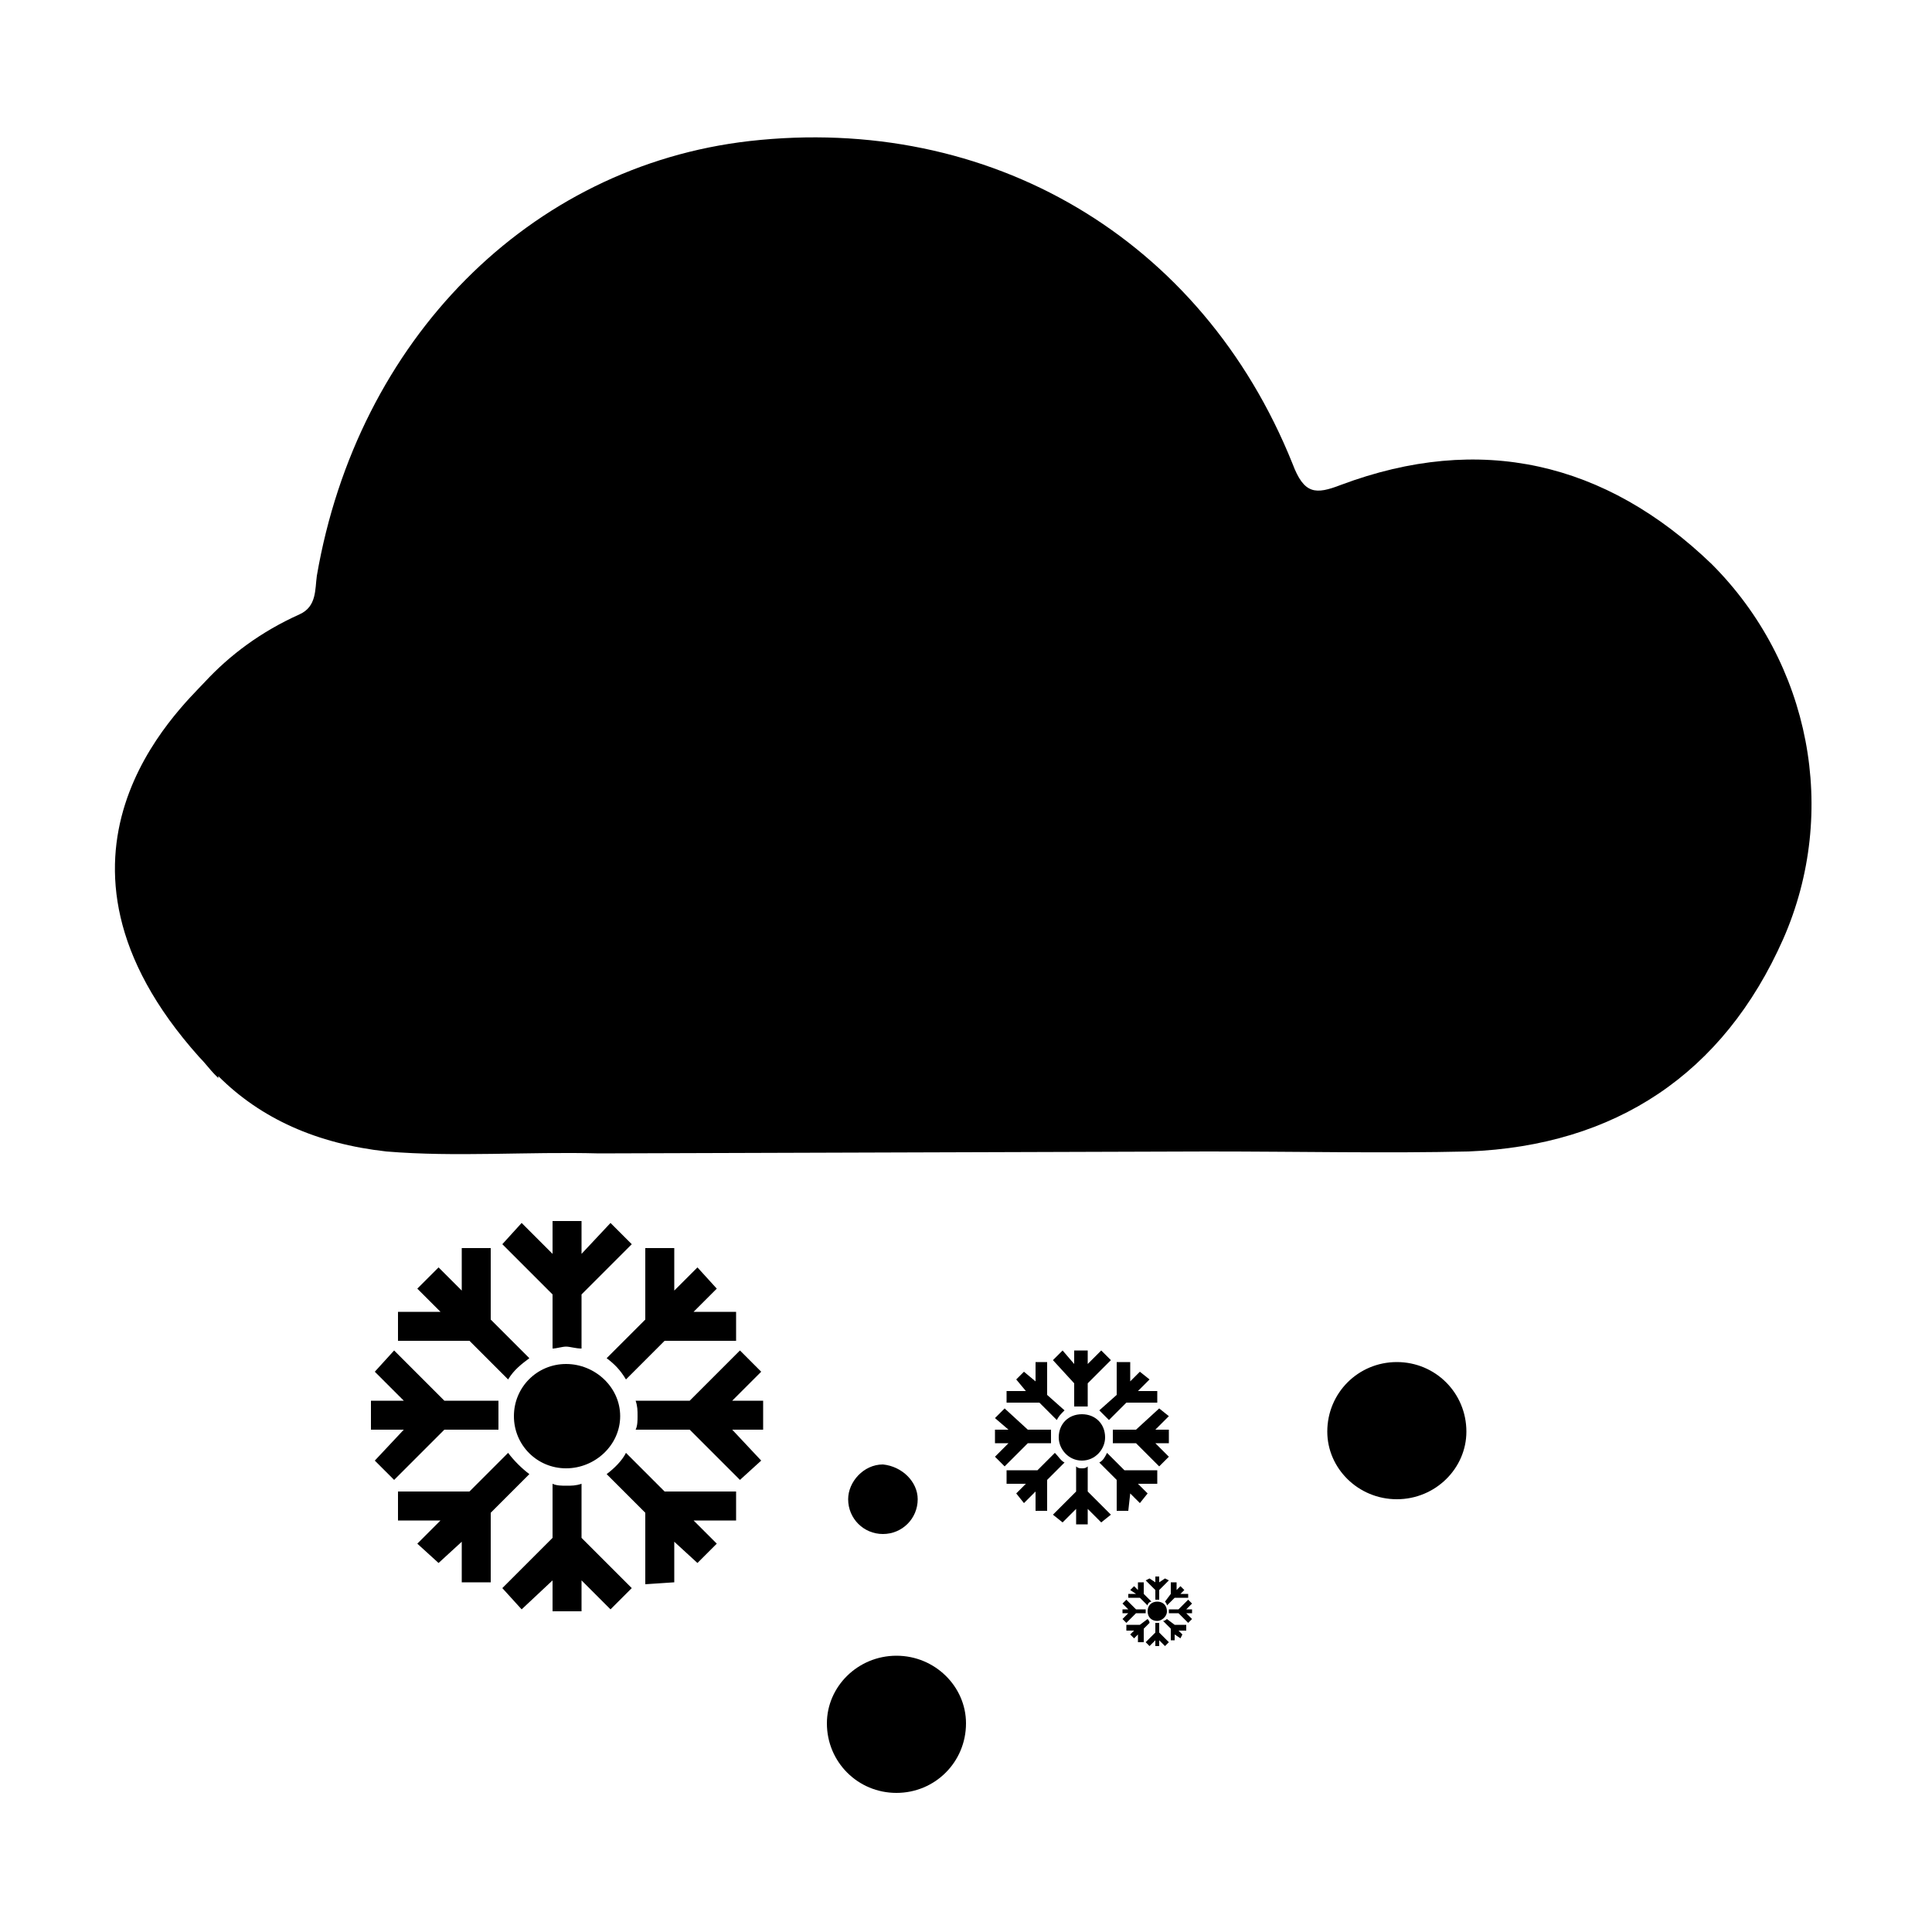<svg width="64" height="64" viewBox="0 0 1000 1000" xmlns="http://www.w3.org/2000/svg"><path d="M886 292c-55-53-120-68-192-41-13 5-19 5-25-11C622 123 512 59 388 73 274 86 185 176 164 298c-1 7 0 16-9 20-20 9-36 21-49 35s-96 90-3 194c3 3 6 7 8 9l2 2v-1c22 22 51 35 87 39 36 3 73 0 110 1l315-1c48 0 92 1 135 0 76-3 132-40 163-110 29-66 14-143-37-194zM500 892c0 20-16 36-36 36s-36-16-36-36c0-19 16-35 36-35s36 16 36 35zm-25-116c0 10-8 18-18 18s-18-8-18-18c0-9 8-18 18-18 10 1 18 9 18 18zm284-35c0 19-16 35-36 35s-36-16-36-35c0-20 16-36 36-36s36 16 36 36zm-203-42v7l-6-7-5 5 11 12v12h7v-12l12-12-5-5-7 7v-7h-7zm7 60c-1 1-2 1-3 1s-2 0-3-1v13l-12 12 5 4 7-7v8h6v-8l7 7 5-4-12-12v-13zm-19-12v-3-4h-12l-12-11-5 5 7 6h-7v7h7l-7 7 5 5 12-12h12zm-23-21h17l9 9c1-2 2-3 4-5l-9-8v-17h-6v10l-6-5-4 4 5 6h-10v6zm25 26l-9 9h-16v7h10l-5 5 4 5 6-6v10h6v-16l9-9c-2-1-3-3-5-5zm54-23l-12 11h-12v7h12l12 12 5-5-7-7h7v-7h-7l7-7-5-4zm-22-24v17l-9 8 5 5 9-9h16v-6h-10l6-6-5-4-5 5v-10h-7zm7 68l5 5 4-5-5-5h10v-7h-17l-9-9c-1 2-2 4-4 5l9 9v16h6l1-9zm-25-41c-7 0-12 5-12 12 0 6 5 12 12 12s12-6 12-12c0-7-5-12-12-12zM286 632v17l-16-16-10 11 26 26v28c2 0 5-1 7-1s5 1 8 1v-28l26-26-11-11-15 16v-17h-15zm15 136c-3 1-5 1-8 1-2 0-5 0-7-1v28l-26 26 10 11 16-15v16h15v-16l15 15 11-11-26-26v-28zm-43-28v-7-8h-28l-26-26-10 11 15 15h-17v15h17l-15 16 10 10 26-26h28zm-52-46h37l20 20c3-5 7-8 11-11l-20-20v-37h-15v22l-12-12-11 11 12 12h-22v15zm57 58l-20 20h-37v15h22l-12 12 11 10 12-11v21h15v-36l20-20c-4-3-8-7-11-11zm131-42l-11-11-26 26h-28c1 3 1 5 1 8 0 2 0 5-1 7h28l26 26 11-10-15-16h16v-15h-16l15-15zm-60-64v37l-20 20c4 3 7 6 10 11l20-20h37v-15h-22l12-12-10-11-12 12v-22h-15zm47 126h-37l-20-20c-2 4-6 8-10 11l20 20v37l15-1v-21l12 11 10-10-12-12h22v-15zm-88-66c-15 0-27 12-27 27s12 27 27 27 28-12 28-27-13-27-28-27zm305 110v3l-3-2-2 1 5 5v5h2v-5l5-5-2-1-3 2v-3h-2zm2 24h-2v5l-5 5 2 2 3-3v3h2v-3l3 3 2-2-5-5v-5zm-7-5v-1-1h-5l-5-5-2 2 3 3h-3v2h3l-3 3 2 2 5-5h5zm-9-8h6l4 4c0-1 1-2 2-2l-4-4v-6h-3v4l-2-2-2 2 3 2h-4v2zm10 11l-4 3h-7v3h4l-2 2 2 2 2-2v4h3v-7l3-3c0-1-1-2-1-2zm23-8l-2-2-5 5h-5v2h5l5 5 2-2-3-3h3v-2h-3l3-3zm-11-11v6l-3 4s1 1 1 2l4-4h7v-2h-4l2-2-2-2-2 2v-4h-3zm8 22h-6l-4-3s-1 1-2 1l4 4v6h2v-3l3 2 1-2-2-2h4v-3zm-10-7c0 3-3 5-5 5-3 0-5-2-5-5s2-5 5-5 5 2 5 5z"/></svg>